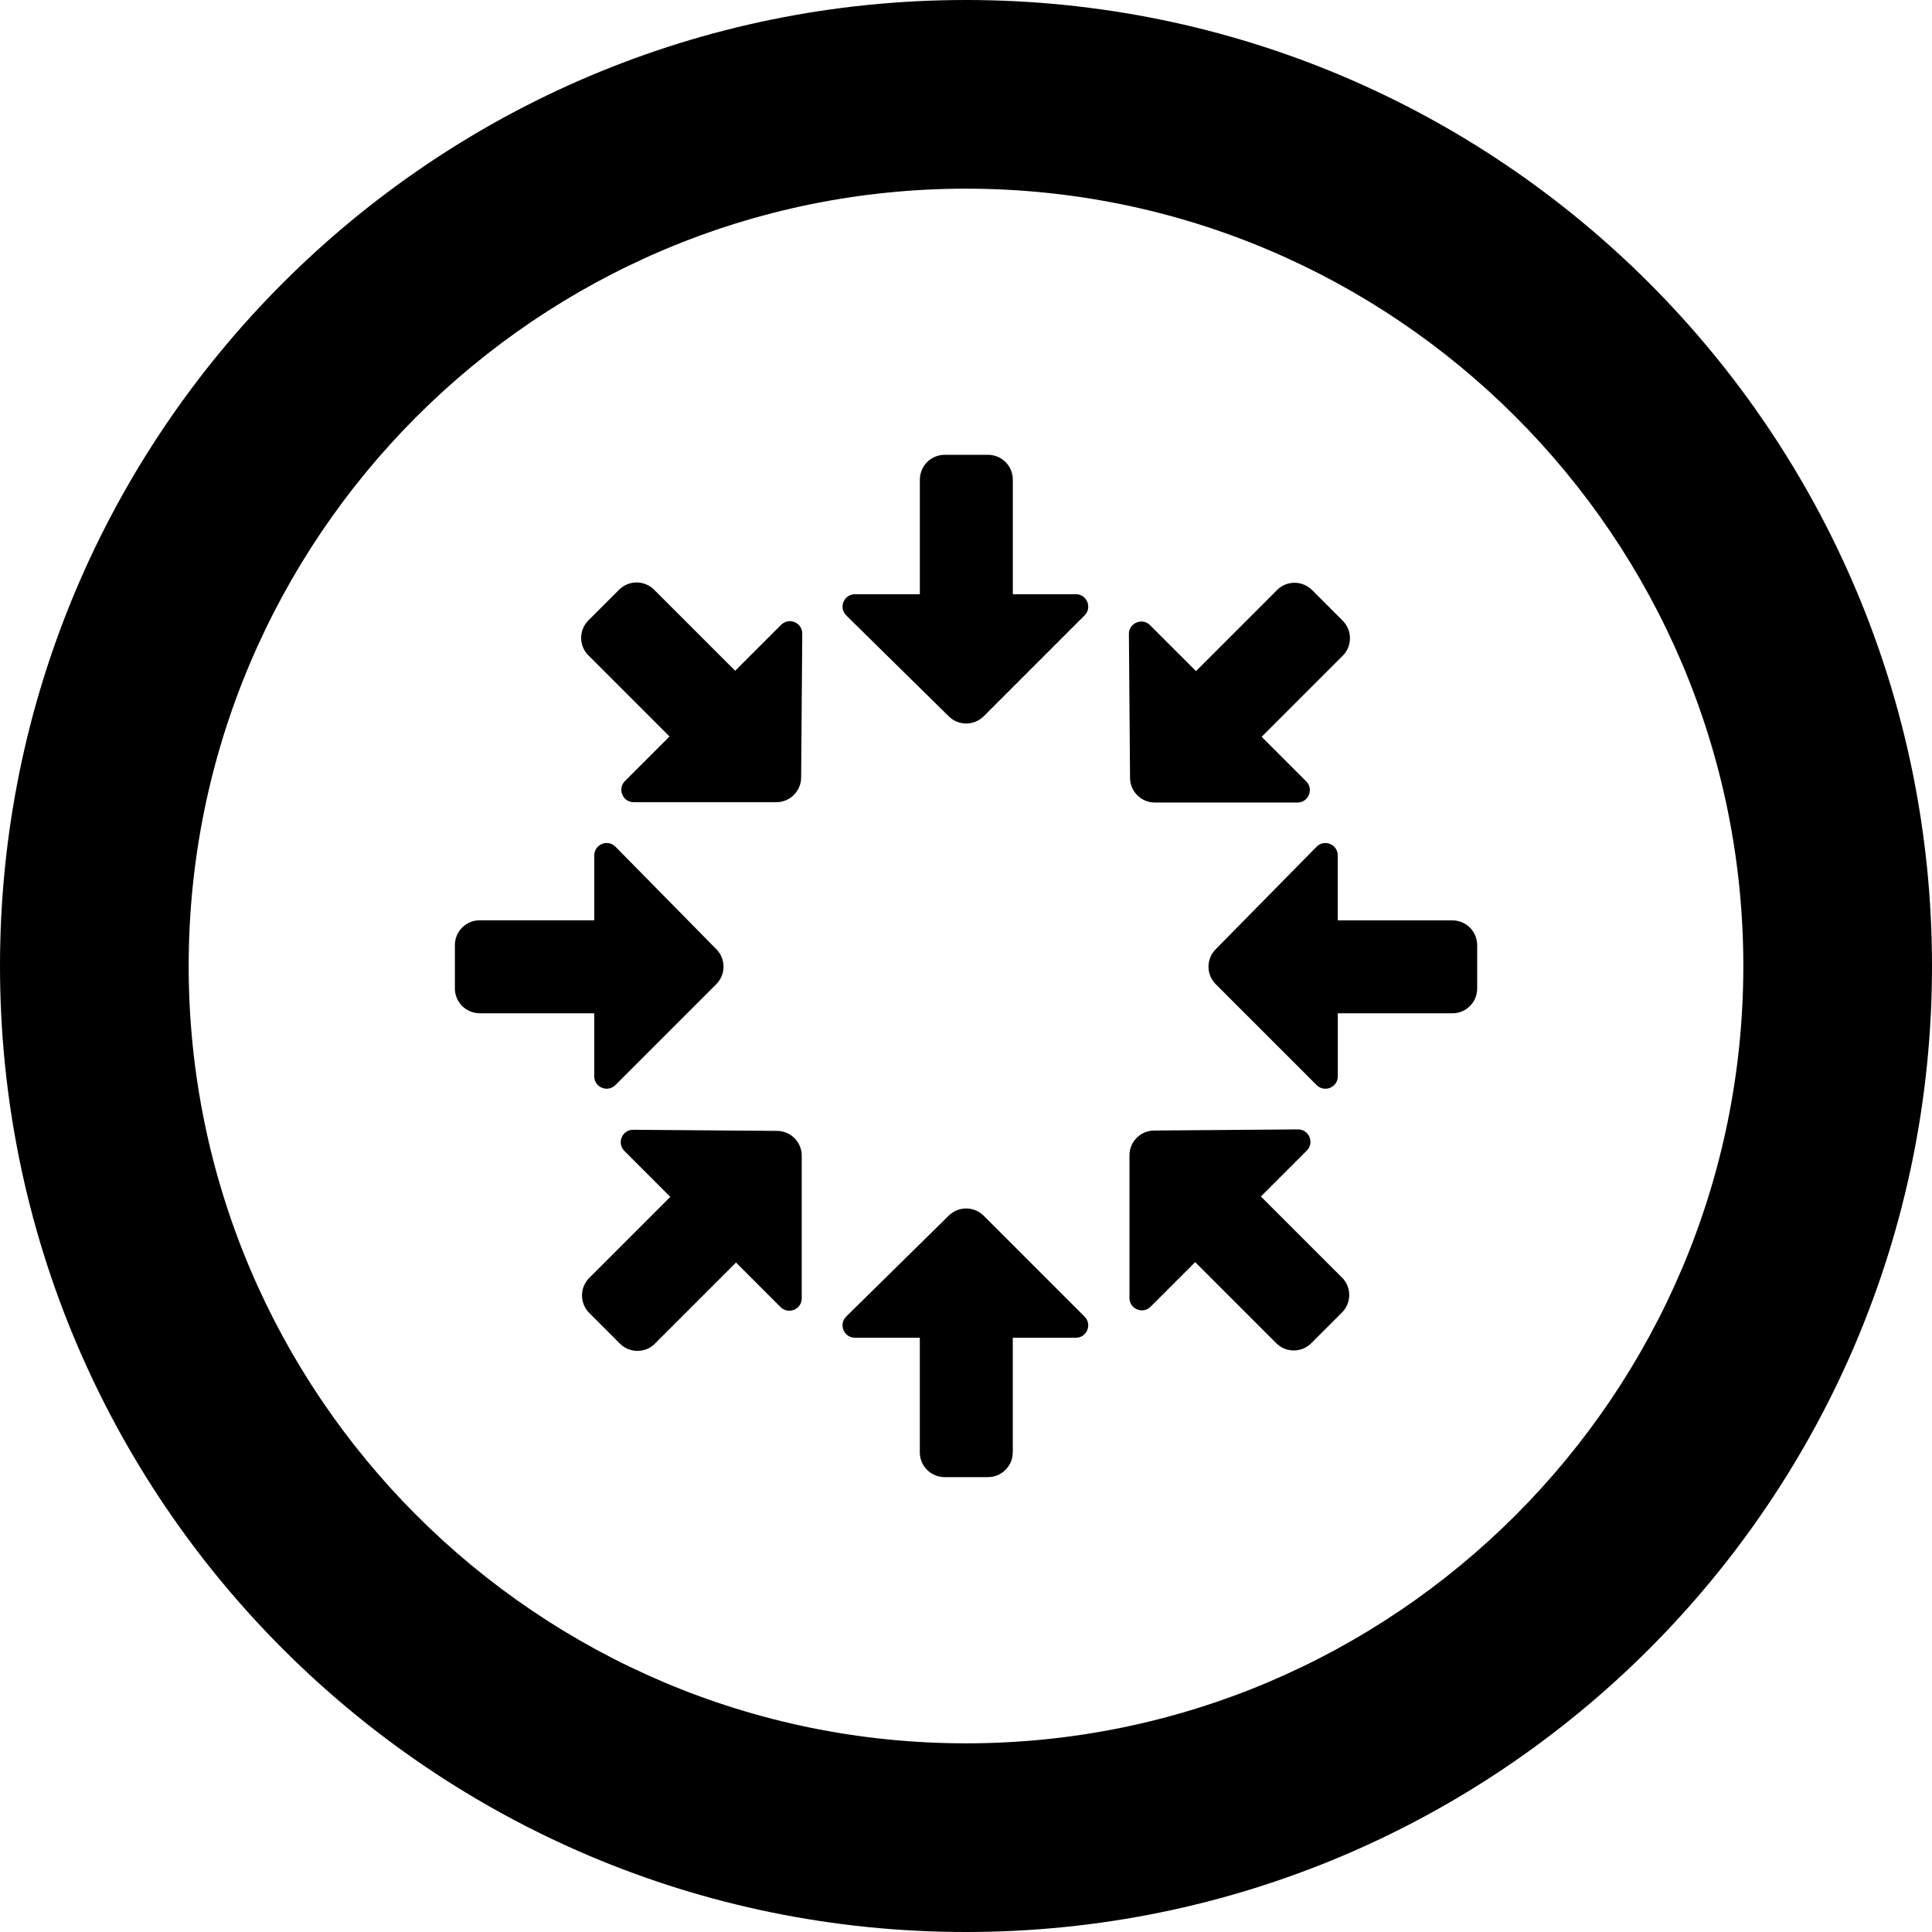 <svg data-sanitized-data-name="Layer 2" data-name="Layer 2" xmlns="http://www.w3.org/2000/svg" viewBox="0 0 512 512" id="Layer_2"><g id="Icon"><path data-sanitized-data-name="19" data-name="19" d="m256 0c-141.39 0-256 114.61-256 256 0 141.39 114.61 256 256 256 141.38 0 256-114.61 256-256 0-141.39-114.61-256-256-256zm0 462c-113.59 0-206-92.41-206-206s92.41-206 206-206 206 92.41 206 206-92.41 206-206 206zm-12.23-334.89v30.37s-17.2 0-17.2 0c-2.94 0-4.4 3.56-2.3 5.62l27.18 26.75c2.57 2.53 6.7 2.51 9.25-.04l26.73-26.73c2.07-2.07.6-5.61-2.32-5.61h-16.7s0-30.37 0-30.37c0-3.63-2.94-6.57-6.57-6.57h-11.49c-3.63 0-6.57 2.94-6.57 6.57zm24.63 257.78v-30.37s16.7 0 16.7 0c2.93 0 4.39-3.54 2.32-5.61l-26.73-26.73c-2.55-2.55-6.68-2.57-9.25-.04l-27.18 26.75c-2.09 2.06-.63 5.62 2.3 5.62h17.2s0 30.37 0 30.37c0 3.63 2.94 6.57 6.57 6.57h11.49c3.63 0 6.57-2.94 6.57-6.57zm-24.63-257.78v30.37s-17.2 0-17.2 0c-2.94 0-4.4 3.56-2.3 5.62l27.18 26.75c2.57 2.53 6.7 2.51 9.25-.04l26.73-26.73c2.07-2.07.6-5.61-2.32-5.61h-16.7s0-30.37 0-30.37c0-3.63-2.94-6.57-6.57-6.57h-11.49c-3.63 0-6.57 2.94-6.57 6.57zm24.63 257.78v-30.37s16.7 0 16.7 0c2.93 0 4.39-3.54 2.32-5.61l-26.73-26.73c-2.55-2.55-6.68-2.57-9.25-.04l-27.18 26.75c-2.09 2.06-.63 5.62 2.3 5.62h17.2s0 30.37 0 30.37c0 3.63 2.94 6.57 6.57 6.57h11.49c3.63 0 6.57-2.94 6.57-6.57zm70.03-228.52-21.48 21.48-12.17-12.17c-2.08-2.08-5.63-.59-5.61 2.35l.3 38.13c.03 3.61 2.96 6.52 6.57 6.52h37.8c2.93 0 4.39-3.54 2.32-5.61l-11.81-11.81 21.48-21.48c2.56-2.56 2.56-6.72 0-9.29l-8.13-8.13c-2.56-2.56-6.72-2.56-9.29 0zm-164.86 199.69 21.48-21.48 11.81 11.81c2.07 2.07 5.61.6 5.61-2.32v-37.8c0-3.61-2.91-6.54-6.52-6.57l-38.13-.3c-2.94-.02-4.43 3.53-2.35 5.61l12.17 12.17-21.48 21.48c-2.56 2.56-2.56 6.72 0 9.29l8.13 8.13c2.56 2.56 6.72 2.56 9.29 0zm211.32-112.16h-30.37s0-17.2 0-17.2c0-2.94-3.56-4.4-5.62-2.3l-26.75 27.18c-2.53 2.57-2.51 6.7.04 9.25l26.73 26.73c2.07 2.07 5.61.6 5.61-2.32v-16.7s30.37 0 30.37 0c3.63 0 6.57-2.94 6.57-6.57v-11.49c0-3.63-2.94-6.57-6.57-6.57zm-257.78 24.63h30.37s0 16.7 0 16.7c0 2.93 3.54 4.39 5.61 2.32l26.73-26.73c2.55-2.55 2.57-6.68.04-9.25l-26.75-27.18c-2.06-2.09-5.62-.63-5.62 2.3v17.2s-30.37 0-30.37 0c-3.63 0-6.57 2.94-6.57 6.57v11.49c0 3.63 2.94 6.57 6.57 6.57zm228.52 70.03-21.48-21.48 12.17-12.17c2.08-2.08.59-5.63-2.35-5.61l-38.13.3c-3.61.03-6.52 2.96-6.52 6.57v37.8c0 2.93 3.54 4.39 5.61 2.32l11.81-11.81 21.48 21.48c2.56 2.56 6.72 2.56 9.29 0l8.13-8.13c2.56-2.56 2.56-6.72 0-9.29zm-199.68-164.87 21.48 21.48-11.81 11.81c-2.07 2.07-.6 5.61 2.32 5.61h37.8c3.61 0 6.54-2.91 6.57-6.52l.3-38.13c.02-2.94-3.53-4.43-5.61-2.35l-12.17 12.17-21.48-21.48c-2.56-2.56-6.72-2.56-9.29 0l-8.13 8.13c-2.56 2.56-2.56 6.72 0 9.29z" id="_19"></path></g></svg>
